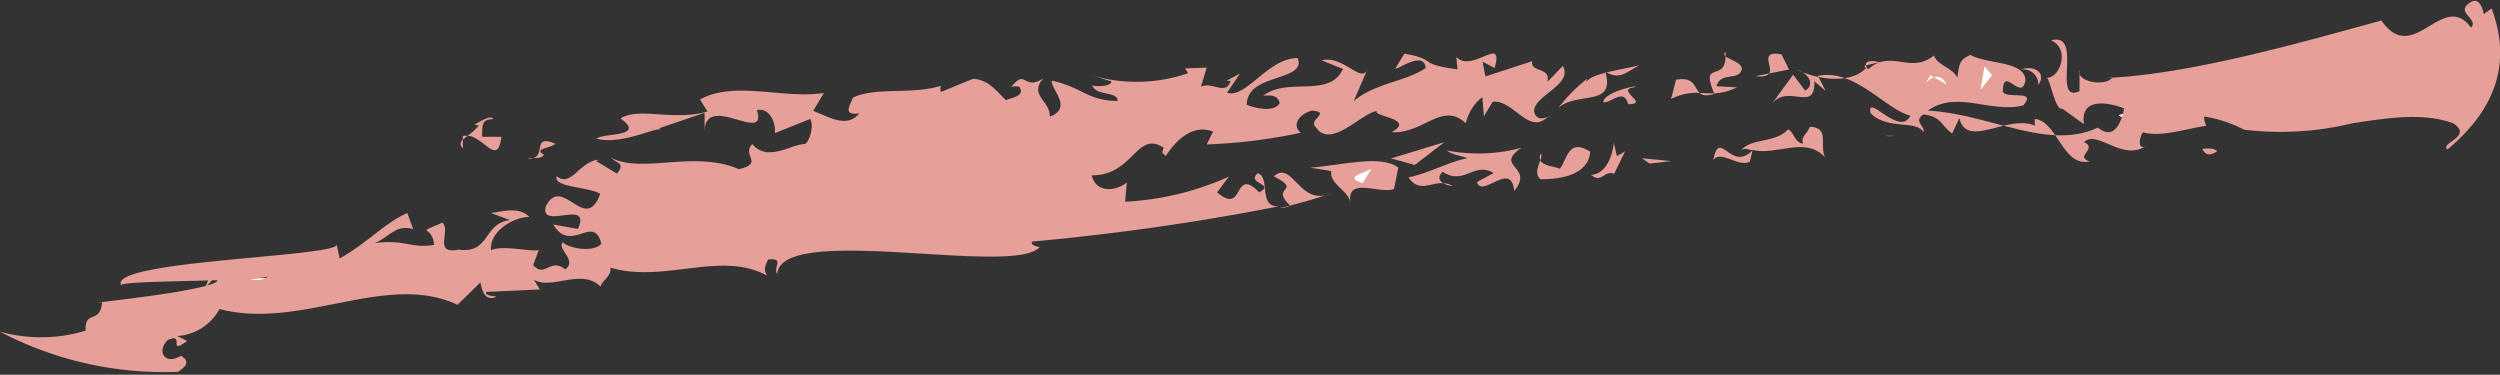 <?xml version="1.0" encoding="UTF-8"?> <svg xmlns="http://www.w3.org/2000/svg" viewBox="0 0 130.5 19.56"><rect x="0" y="0" width="130.5" height="19.56" fill="#333333" stroke="none"/> <defs> <style>.cls-1{fill:#fff;}.cls-2{fill:#e69f99;}.cls-3{fill:none;stroke:#e69f99;stroke-linecap:round;stroke-linejoin:round;stroke-width:0;}</style> </defs> <title>12</title> <g id="Layer_2" data-name="Layer 2"> <g id="_1" data-name="1"> <path class="cls-1" d="M58.21,7.43c.56-.63,1.88-1,1.95,0-.07-1-.07-1,.78-1.74.05.64.85.39,1.37.28-.48-.41-1.08-.43-2.28-.47-1,1.49-3.39-.38-4.27,1.21C56.53,7,57.34,7.88,58.21,7.43Z" transform="translate(-0.01 -0.56)"></path> <path class="cls-1" d="M63.51,11.16l.12-.4-1.84.79C62.15,11.2,63.4,10.72,63.51,11.16Z" transform="translate(-0.01 -0.56)"></path> <path class="cls-2" d="M69.5,9.49c-.09.72.91,1,1,1.66-.2-1.4,1.47-.45,2.28-.72L73,9.31c-.89-.69-2.88-.13-4.61,0Z" transform="translate(-0.01 -0.56)"></path> <path class="cls-1" d="M71.14,10.12l.46-.75C71.17,9.6,70.13,9.82,71.14,10.12Z" transform="translate(-0.01 -0.56)"></path> <path class="cls-1" d="M69.55,6.44c-1.35.06.86.38-.46.76C69.52,7,70,6.86,69.55,6.44Z" transform="translate(-0.01 -0.56)"></path> <polygon class="cls-2" points="75.4 7.42 72.61 8.27 73.85 8.61 75.4 7.42"></polygon> <path class="cls-2" d="M75.84,10.26c-.37,0-1-.29-.52-.73,1.13.73,1.62-.55,2.66.06l-.87.47c.24.89,1.79-1.15,1.94.46,1.09-1.28-1.1-1.25.39-2.25a8.6,8.6,0,0,1-3.92.14c.41.28.55.21,1.1.41-.89.15-2.05.79-3.09,1C74.23,10.81,74.89,9.77,75.84,10.26Z" transform="translate(-0.01 -0.56)"></path> <path class="cls-2" d="M80.43,9.92c1,0,2.49-.2,2.59-1.44-1.13-.72-1.18.33-1.58.89-.32-.16-1.3-.13-1-.81C80.63,8.8,79.94,9.52,80.43,9.92Z" transform="translate(-0.01 -0.56)"></path> <path class="cls-2" d="M84.27,9.63l.57-1.17-.43.25L84.25,8c0,.2-.21,1.64-1.19,1.69C83.64,10.16,83.72,9.43,84.27,9.63Z" transform="translate(-0.01 -0.56)"></path> <path class="cls-2" d="M83.8,4.3c.72.44,1.06.07,1.77-.33-1,.25-2.52.42-2.77.9l.06-.2A8.29,8.29,0,0,0,81.35,6.2C82.32,5.31,84.37,6.18,83.8,4.3Z" transform="translate(-0.01 -0.56)"></path> <path class="cls-2" d="M82.45,4.39l.68-.73Z" transform="translate(-0.01 -0.56)"></path> <polygon class="cls-2" points="87.23 8.41 85.7 8.26 86.11 8.54 87.23 8.41"></polygon> <path class="cls-2" d="M85,6c1.2,0-.76-.76.35-.89.29-.16-1.63.25-1.65.78C84.05,6,84.78,5.1,85,6Z" transform="translate(-0.01 -0.56)"></path> <path class="cls-2" d="M88.22,8.92l1.11-1Z" transform="translate(-0.01 -0.56)"></path> <path class="cls-2" d="M91.35,9l.15-.61c1.25.3,2.73-.73,3.77.37-.3-.68.27-1.53-.79-1.59-.11.4-.48.45-.35.89-.47-.07-.45-.59-.78-.75-.67.74-1.92.44-2.45,1.09.28-.16.37,0,.6,0-1.15,1.19-1.73-1.2-2.06.52C89.83,8.35,90.77,9.33,91.35,9Z" transform="translate(-0.01 -0.56)"></path> <path class="cls-2" d="M90.68,5.12l-1.07-.06c.21-.81,1.26-.22,1.33-.95-.13-.44-1.19-.5-.86-.86.13,1.8-1.4.3-.58,2.21-1.31.42-.57-1-2-.74l-.26,1C88.78,5,89.17,5.84,90.68,5.12Z" transform="translate(-0.01 -0.56)"></path> <path class="cls-2" d="M94.72,4.8l.59.51-.4-.79c2.29-.48,4.18,2.72,5.5,2,1.57-1.41,3.46,0,5.22-.46.74-.86-.91-.29-1.07-.72,0-1.44,1,.61,1.18-.61-.06-1-2-.81-2.87-1.3-.64.25-.58.57-.69,1.18-.26-.54-1-.6-1.22-1.15-1.25,1-2.22-.37-3.44.72-.54-.71,1-.32.53-.36L97.31,4l.1.12c-.89.94-2.87.49-3.6.06.55.19,1,.78.43,1.11l-.63-.83-1.1,1.51C93.37,4.91,94.77,6.48,94.72,4.8Z" transform="translate(-0.01 -0.56)"></path> <path class="cls-2" d="M93,3.39c-1.62-.25.38,1.32-1.37,1.15l1.77-.35Z" transform="translate(-0.01 -0.56)"></path> <path class="cls-1" d="M100.78,4.49l.86.49C101,3.79,100.09,5.67,100.78,4.49Z" transform="translate(-0.01 -0.56)"></path> <polygon class="cls-1" points="103.59 3.47 103.38 4.69 103.99 3.92 103.59 3.47"></polygon> <path class="cls-2" d="M106.41,5c.47-.69-.3-1.06-.94-.8A.78.78,0,0,1,106.41,5Z" transform="translate(-0.01 -0.56)"></path> <path class="cls-1" d="M111,6.47c-1.3.24,1.21.09.45,1.29C111.58,7.24,112.12,6.47,111,6.47Z" transform="translate(-0.01 -0.56)"></path> <path class="cls-2" d="M115.75,8.45c-.43.31-.66.15-.78-.12C115.32,8.29,115.61,8.3,115.75,8.45Z" transform="translate(-0.01 -0.56)"></path> <path class="cls-2" d="M98.87,7.65a1.44,1.44,0,0,1-.46,0Z" transform="translate(-0.01 -0.56)"></path> <path class="cls-2" d="M99.17,7.62l-.3,0Z" transform="translate(-0.01 -0.56)"></path> <path class="cls-2" d="M109.27,8.5h0l-.12-.09Z" transform="translate(-0.01 -0.56)"></path> <path class="cls-2" d="M67.37,11.3a2,2,0,0,1-.6.13l.6-.14Z" transform="translate(-0.01 -0.56)"></path> <path class="cls-2" d="M66.5,9.76c1-.87,1.33,1.62,3,.89-.69.24-1.41.45-2.15.64C66.25,10.24,68.07,10.59,66.5,9.76Z" transform="translate(-0.01 -0.56)"></path> <path class="cls-2" d="M80.81,6.68l.06,0C81,6.59,80.92,6.63,80.81,6.68Z" transform="translate(-0.01 -0.56)"></path> <polygon class="cls-1" points="19.18 13.67 19.18 13.99 18.2 13.61 19.18 13.67"></polygon> <path class="cls-1" d="M19.34,14.8l1.66.56c-3.25.19-6.49.33-9.74.45l.3-.45C11.42,14.79,19.64,15.34,19.34,14.8Z" transform="translate(-0.01 -0.56)"></path> <path class="cls-1" d="M19.79,14.28c.9-1.36,1.58.43,2.71-.55-.75.66-1.28,1.37-2,1.06Z" transform="translate(-0.01 -0.56)"></path> <path class="cls-3" d="M22.93,11.6c.53.25,1.13-.34,1.43-.14C24.22,12.49,23.38,11.72,22.93,11.6Z" transform="translate(-0.01 -0.56)"></path> <path class="cls-2" d="M24.17,7.66a.49.49,0,0,1,.24,0,2.54,2.54,0,0,0-.24.2Z" transform="translate(-0.01 -0.56)"></path> <path class="cls-2" d="M24.17,7.84V8.3A.29.29,0,0,1,24.17,7.84Z" transform="translate(-0.01 -0.56)"></path> <path class="cls-2" d="M24.41,7.64A2.44,2.44,0,0,0,25,7.12l-.23-.06c.3-.13.82-.53,1-.28-.6,0-.59.27-.59.92l1,0C26,9.28,25.27,7.7,24.41,7.64Z" transform="translate(-0.01 -0.56)"></path> <path class="cls-3" d="M27.45,7.13l-1,.92C26.18,7.22,27.08,7.14,27.45,7.13Z" transform="translate(-0.01 -0.56)"></path> <path class="cls-2" d="M29,8.06c-.22.26-1.19.22-.59.59-.15.18-.34.15-.54.16C28.48,8.57,27.81,7.57,29,8.06Z" transform="translate(-0.01 -0.56)"></path> <path class="cls-2" d="M27.83,8.81a1,1,0,0,1-.28.06A.57.57,0,0,1,27.83,8.81Z" transform="translate(-0.01 -0.56)"></path> <path class="cls-3" d="M17.53,13a.26.26,0,0,1,.07.33Z" transform="translate(-0.01 -0.56)"></path> <path class="cls-2" d="M31,8.91h.38a.94.94,0,0,0-.3.06Z" transform="translate(-0.01 -0.56)"></path> <path class="cls-2" d="M0,17.87a8,8,0,0,0,4.48-.05c-.06-1.1.76-.32.86-1.48-1,.09.87-.1,2.77-.37s3.85-.66,3.06-.88l-.46.51.47-1.16c1,.27,2.26,1.17,2.88.49.19.36-8,.23-7.72.53-.74-1.29,11-1.48,11.25-2.11l.15.7c1.43-.79,2.33-1.84,3.53-2.37l.31.84c-.91-.25-1.13.33-2,.73,1.58-.21,1.88.3,3.09.09-.09-1.09-1.06-.5.44-1.16.45.45-.51,1.68.84,1.41,1.66.23,1.26-1.38,2.69-1.54l-1-.37c.53-.07,1.5-.36,2,.21-.6-.05-2.09.63-2,1.73.6-.28,2,.08,2.49,0l-.29.78c.62.69.9-.41,1.67.22.67-.47-.48-1.09-.11-1.42.16.26,1.52.61,2,.08-.41-1.6-1.58.56-2.51-1l1.29.23c.72-1.63-2,.11-1.68-1.18.87-1.7,2.06,1.49,2.84-.65-.61-.38-2.48-.33-2.27-.92.69.57,1.11-.59,2-.83l1.14.69c.44-.52.06-.51-.32-.83,1.67.86,4.33-.41,6.69.6,1.34-.31.12-.71.7-1.31.78.94,1.95.05,2.7,0,.22.05.56-.93.32-1.31l-1.84.74c.06-.52-.27-1.35-.94-1.2.58,1.85-2.72-1-2.73,1.14l0-1-2.36.8.08.12c0-.32-2,.8-3.36.43.37-.32,2.61-.07,1.25-1.06,1-.61,2.76.16,4.54-.36l-.39-.63c1.83-1,4.4,0,6.47-.34l-.56.94c.76.28,1.76.94,2.4.13-.89.11-.47-.42-.33-.82,1.17-.58,3-.14,4.6-.62a.43.43,0,0,0,0,.32l1.68-.69c.83.08,1.15.58,1.71,1.12.29-.14,1-.19.71-.69a.7.7,0,0,0-.43,0c.78-1,.63.23,1.67-.45-.77.89.36,1.14.34,2,1.25-.47,0-1.48.11-1.88,1.59.35,1.86,1.05,3.43,1.06,0-.53-1.13-.24-1.32-.81.46.09,1,0,1-.21l-1-.31a8.23,8.23,0,0,0,5-.12l-.16-.25L63,4.09l-.3,1c.57-.3,1.31.49,1.55-.31l-.23,0,.72-.38-.68,1c1,.32,2.12-1.8,3.69-1.81.47,1.26-2.64.75-2.66,2.44.54.21,1.45.39,1.72-.09-.11-.44-.48-.41-.86-.38,1.27-1,3.46.15,4.16-1.4L69,3.71c1.17-.3,2.14,1.36,2.43.37l-.75,1.75c1.12-.94,2.69-1,3.75-1.72-.09-1-1.63.23-1.57,0l.46-.75c1.82.33.57.52,2.77.82l-.06-.65c.83.89,2.51-1.22,2,.58l-.63-.33.15.77L80,3.75c-.17.6,1,.29.78,1.09L81.59,4c.55,1-1.51,1.53-1.5,2.37.1.49.52.38.72.28-1,1-1.78-.89-2.88-.78l-.46.76-.08-1A2.34,2.34,0,0,0,76.53,7c-1.24-1.17-2.21.56-3.88.46,1.29-.7-1-.82-.77-1.1-.75.06-2.4,2-3.17.86-.48-.41.84-.79-.22-.89-.66.19-1.07.75-.58,1.16A28.42,28.42,0,0,1,63,8.1l.33-.67c-1.09-.44-2,.54-2.47,1.28-.17-.24-.23-.05-.11-.44C59.33,7.34,59.18,9.74,57,9.71c.2.89,1.18.88,1.83.38l-.09,1a15,15,0,0,0,5.42-1.31l-.62.82c1.46,1.25.81-1.41,2.2,0,.87-.46-.72-.45-.07-1,.67.22,0,1.79,1.1,1.73a125.34,125.34,0,0,1-12.89,1.84c-.06.19.17.24.4.29-1.37,1.55-13.51-1.29-13.7,1.41-.24-.38.42-.86-.48-.76-.07.2-.29.46-.05.84-2.39-1.33-5.36.41-8.18-.42.09.45-.51.73-.5,1-1-1-2.57.19-3.49-.37l.31.51-2.8.13c-.07.2.31.19.54.25-.6.27-.76-.31-.84-.75l-1.2,1.17c-3.72-1.75-8.18,1.34-12.42.22a2.71,2.71,0,0,1-2.21,1.41l.52.26c-1.07.77-.07-.45-1-.06-.62.58-.17,1.35.67.83.54.3.22.61-.16.84A18.46,18.46,0,0,1,0,17.87Z" transform="translate(-0.01 -0.56)"></path> <path class="cls-2" d="M127.77,8.36c-.44-.34,1.36-.65.31-1.36-1.57-.58-3.41-.29-5.3,0a15.91,15.91,0,0,1-5.63.33,6.79,6.79,0,0,0-2.09-.69,1.5,1.5,0,0,0,.11.49c-.91.11-2.32.61-3.29.34-.22.23-.29,1,.17.7-1.26.85-2.58-.87-3.25-.19.74.34-.55.78.31,1-1.42.35-1.71-2.11-2.88-2.21,0,.21-.07.41.16.43-1.41-.84-3.69,1.22-4.1-.47l-.38.8c-.63-.48-.56-.88-1.5-1-.55.37.12.63,0,.93-.36-.66-1.89-.09-2.76-1-.21-1.07,1.51,1.25,2.07.16,0-.22-.13-.27-.28-.27,3.77-.34,7.14,2.24,10.08.87.8.65,1.2-.15,1.37-1-.62-.25-2.32-.69-2.1.82l-1.13-.81c-.35.14-.6-1.39-.8-1.61.71,0,1.21-1.56.21-1.95,1.74-.48,0,3.31,1.49,2.65l0-1.13c-.2.63,1.25.9,1.7.45L110,4.63c4.28-.2,9.78-1.75,14.32-3C126,4.07,127.5,0,129,2c.43-.47-.92-.81,0-1.34.45-.26.64.44.66.64l.41-.3C131,3.49,130.6,6,127.77,8.36Z" transform="translate(-0.01 -0.56)"></path> </g> </g> </svg> 